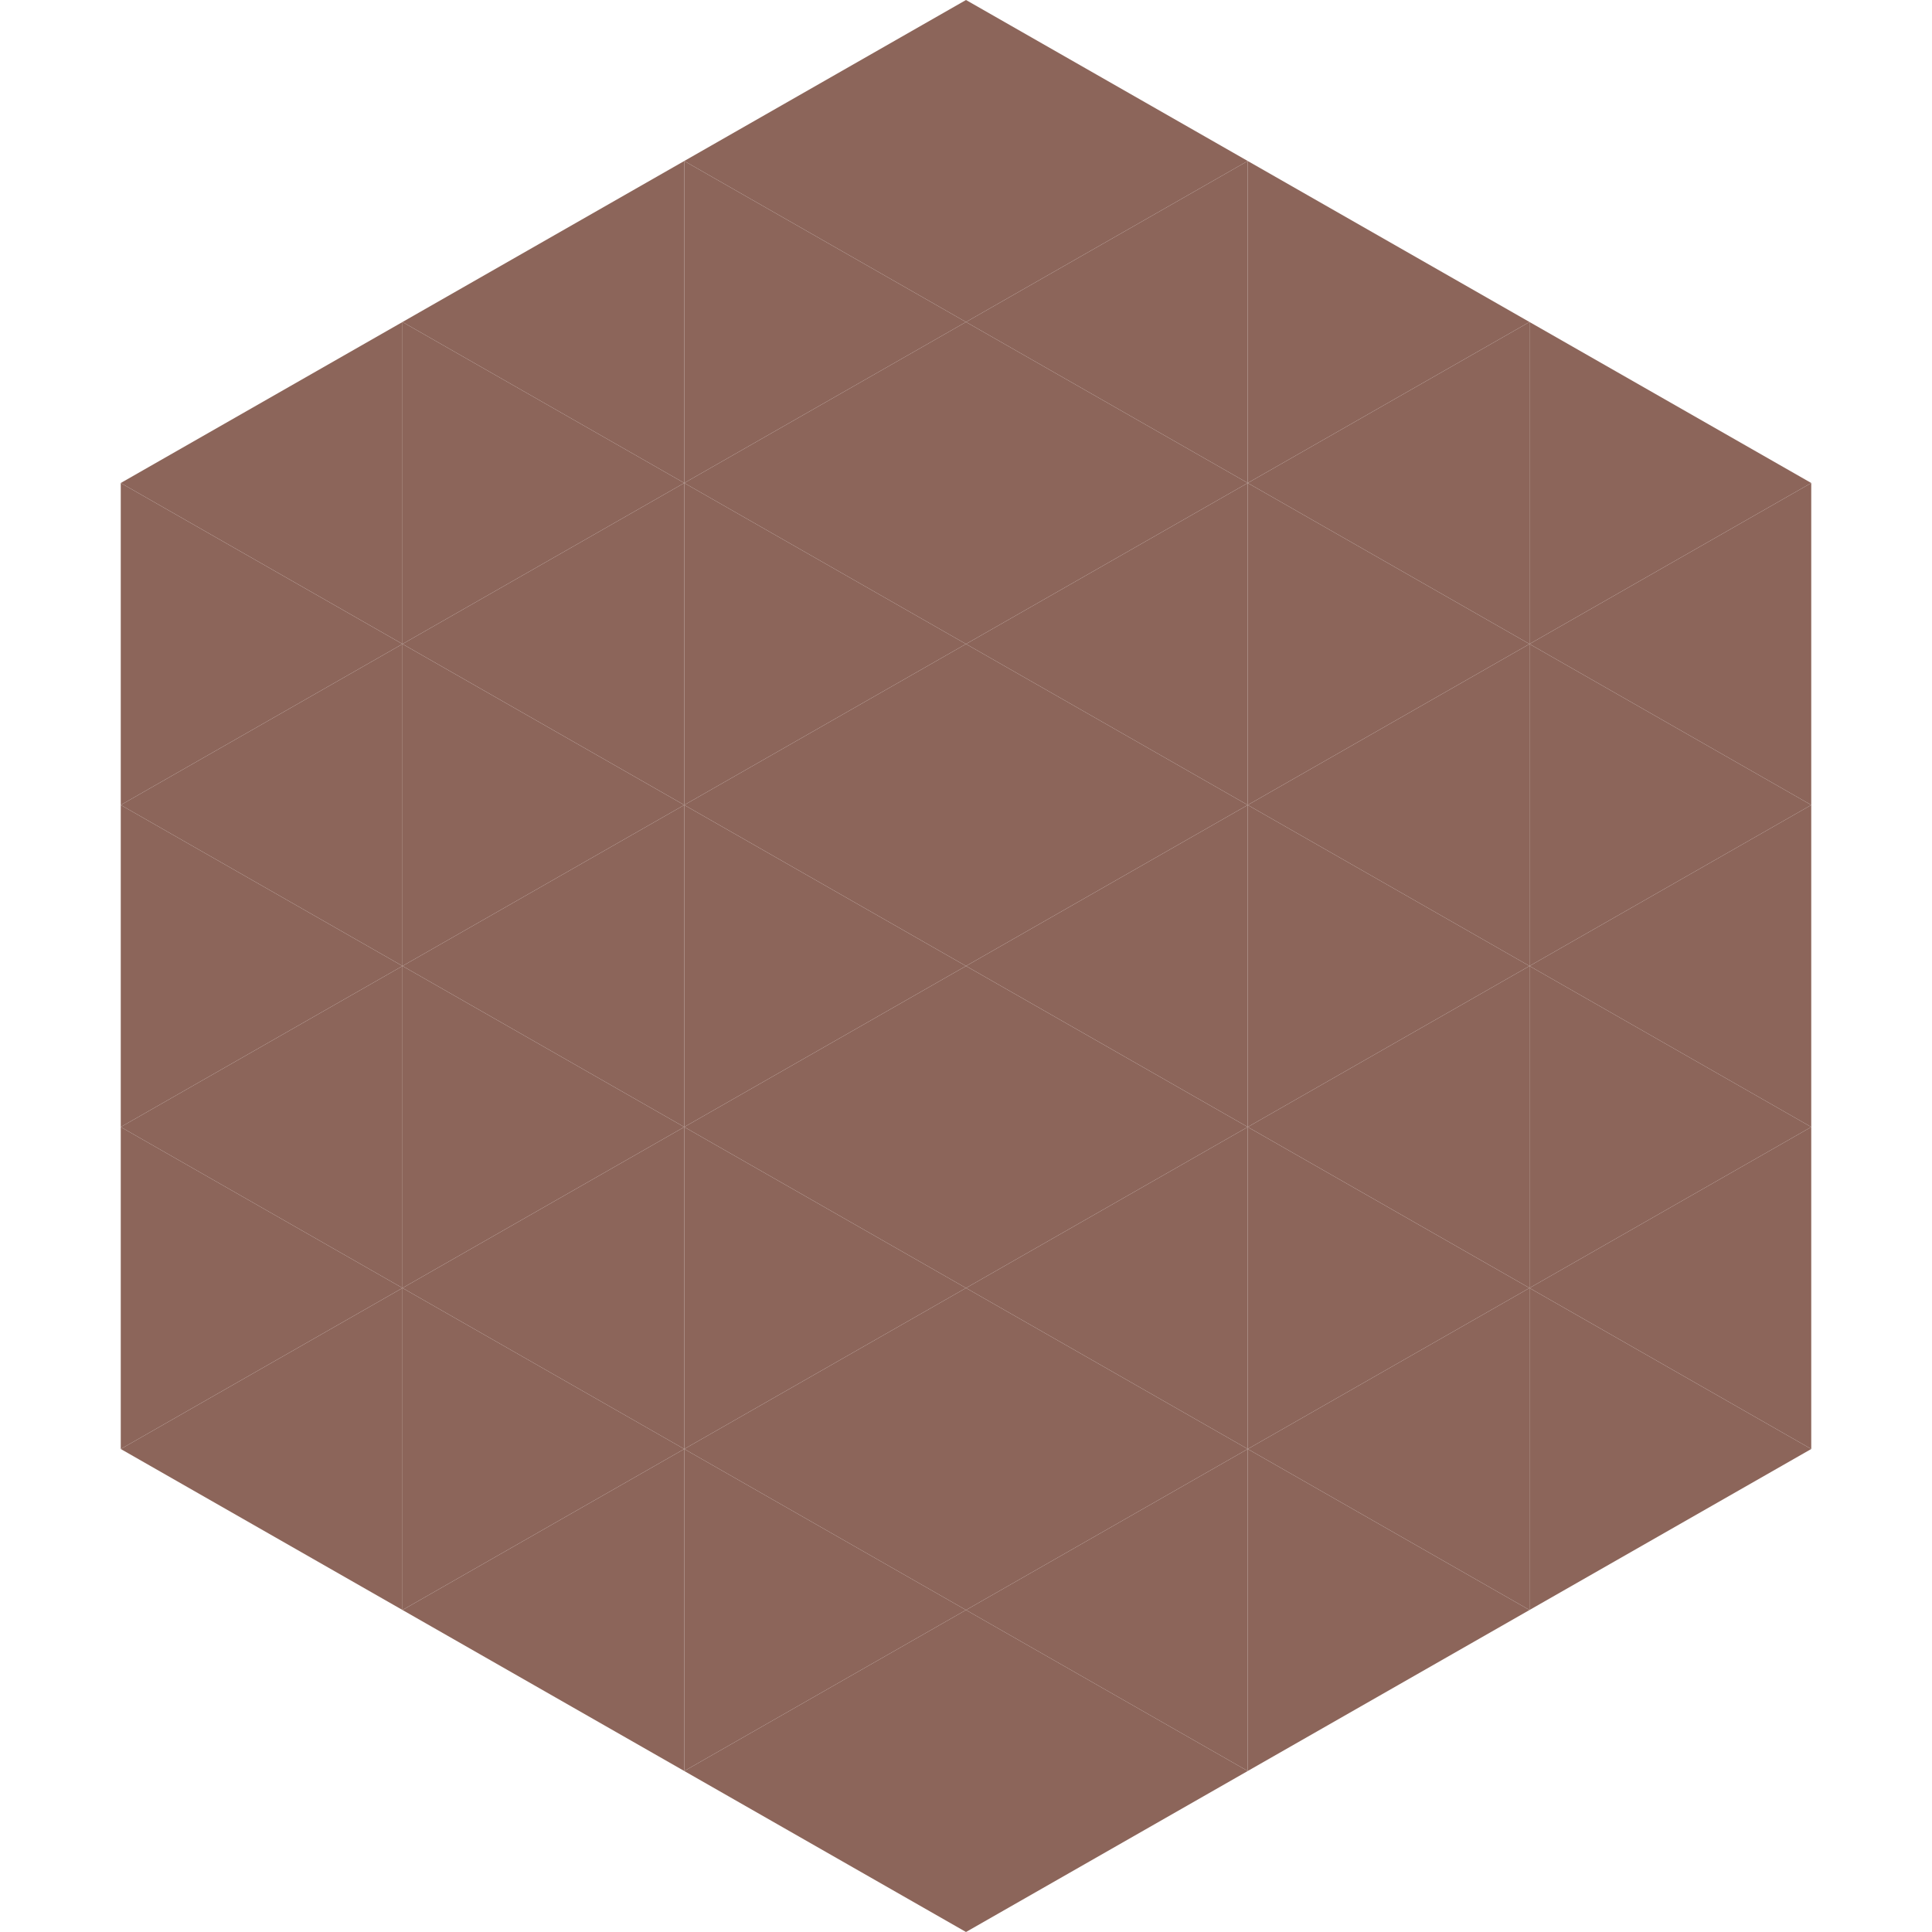 <?xml version="1.0"?>
<!-- Generated by SVGo -->
<svg width="240" height="240"
     xmlns="http://www.w3.org/2000/svg"
     xmlns:xlink="http://www.w3.org/1999/xlink">
<polygon points="50,40 15,60 50,80" style="fill:rgb(140,101,90)" />
<polygon points="190,40 225,60 190,80" style="fill:rgb(140,101,90)" />
<polygon points="15,60 50,80 15,100" style="fill:rgb(140,101,90)" />
<polygon points="225,60 190,80 225,100" style="fill:rgb(140,101,90)" />
<polygon points="50,80 15,100 50,120" style="fill:rgb(140,101,90)" />
<polygon points="190,80 225,100 190,120" style="fill:rgb(140,101,90)" />
<polygon points="15,100 50,120 15,140" style="fill:rgb(140,101,90)" />
<polygon points="225,100 190,120 225,140" style="fill:rgb(140,101,90)" />
<polygon points="50,120 15,140 50,160" style="fill:rgb(140,101,90)" />
<polygon points="190,120 225,140 190,160" style="fill:rgb(140,101,90)" />
<polygon points="15,140 50,160 15,180" style="fill:rgb(140,101,90)" />
<polygon points="225,140 190,160 225,180" style="fill:rgb(140,101,90)" />
<polygon points="50,160 15,180 50,200" style="fill:rgb(140,101,90)" />
<polygon points="190,160 225,180 190,200" style="fill:rgb(140,101,90)" />
<polygon points="15,180 50,200 15,220" style="fill:rgb(255,255,255); fill-opacity:0" />
<polygon points="225,180 190,200 225,220" style="fill:rgb(255,255,255); fill-opacity:0" />
<polygon points="50,0 85,20 50,40" style="fill:rgb(255,255,255); fill-opacity:0" />
<polygon points="190,0 155,20 190,40" style="fill:rgb(255,255,255); fill-opacity:0" />
<polygon points="85,20 50,40 85,60" style="fill:rgb(140,101,90)" />
<polygon points="155,20 190,40 155,60" style="fill:rgb(140,101,90)" />
<polygon points="50,40 85,60 50,80" style="fill:rgb(140,101,90)" />
<polygon points="190,40 155,60 190,80" style="fill:rgb(140,101,90)" />
<polygon points="85,60 50,80 85,100" style="fill:rgb(140,101,90)" />
<polygon points="155,60 190,80 155,100" style="fill:rgb(140,101,90)" />
<polygon points="50,80 85,100 50,120" style="fill:rgb(140,101,90)" />
<polygon points="190,80 155,100 190,120" style="fill:rgb(140,101,90)" />
<polygon points="85,100 50,120 85,140" style="fill:rgb(140,101,90)" />
<polygon points="155,100 190,120 155,140" style="fill:rgb(140,101,90)" />
<polygon points="50,120 85,140 50,160" style="fill:rgb(140,101,90)" />
<polygon points="190,120 155,140 190,160" style="fill:rgb(140,101,90)" />
<polygon points="85,140 50,160 85,180" style="fill:rgb(140,101,90)" />
<polygon points="155,140 190,160 155,180" style="fill:rgb(140,101,90)" />
<polygon points="50,160 85,180 50,200" style="fill:rgb(140,101,90)" />
<polygon points="190,160 155,180 190,200" style="fill:rgb(140,101,90)" />
<polygon points="85,180 50,200 85,220" style="fill:rgb(140,101,90)" />
<polygon points="155,180 190,200 155,220" style="fill:rgb(140,101,90)" />
<polygon points="120,0 85,20 120,40" style="fill:rgb(140,101,90)" />
<polygon points="120,0 155,20 120,40" style="fill:rgb(140,101,90)" />
<polygon points="85,20 120,40 85,60" style="fill:rgb(140,101,90)" />
<polygon points="155,20 120,40 155,60" style="fill:rgb(140,101,90)" />
<polygon points="120,40 85,60 120,80" style="fill:rgb(140,101,90)" />
<polygon points="120,40 155,60 120,80" style="fill:rgb(140,101,90)" />
<polygon points="85,60 120,80 85,100" style="fill:rgb(140,101,90)" />
<polygon points="155,60 120,80 155,100" style="fill:rgb(140,101,90)" />
<polygon points="120,80 85,100 120,120" style="fill:rgb(140,101,90)" />
<polygon points="120,80 155,100 120,120" style="fill:rgb(140,101,90)" />
<polygon points="85,100 120,120 85,140" style="fill:rgb(140,101,90)" />
<polygon points="155,100 120,120 155,140" style="fill:rgb(140,101,90)" />
<polygon points="120,120 85,140 120,160" style="fill:rgb(140,101,90)" />
<polygon points="120,120 155,140 120,160" style="fill:rgb(140,101,90)" />
<polygon points="85,140 120,160 85,180" style="fill:rgb(140,101,90)" />
<polygon points="155,140 120,160 155,180" style="fill:rgb(140,101,90)" />
<polygon points="120,160 85,180 120,200" style="fill:rgb(140,101,90)" />
<polygon points="120,160 155,180 120,200" style="fill:rgb(140,101,90)" />
<polygon points="85,180 120,200 85,220" style="fill:rgb(140,101,90)" />
<polygon points="155,180 120,200 155,220" style="fill:rgb(140,101,90)" />
<polygon points="120,200 85,220 120,240" style="fill:rgb(140,101,90)" />
<polygon points="120,200 155,220 120,240" style="fill:rgb(140,101,90)" />
<polygon points="85,220 120,240 85,260" style="fill:rgb(255,255,255); fill-opacity:0" />
<polygon points="155,220 120,240 155,260" style="fill:rgb(255,255,255); fill-opacity:0" />
</svg>
